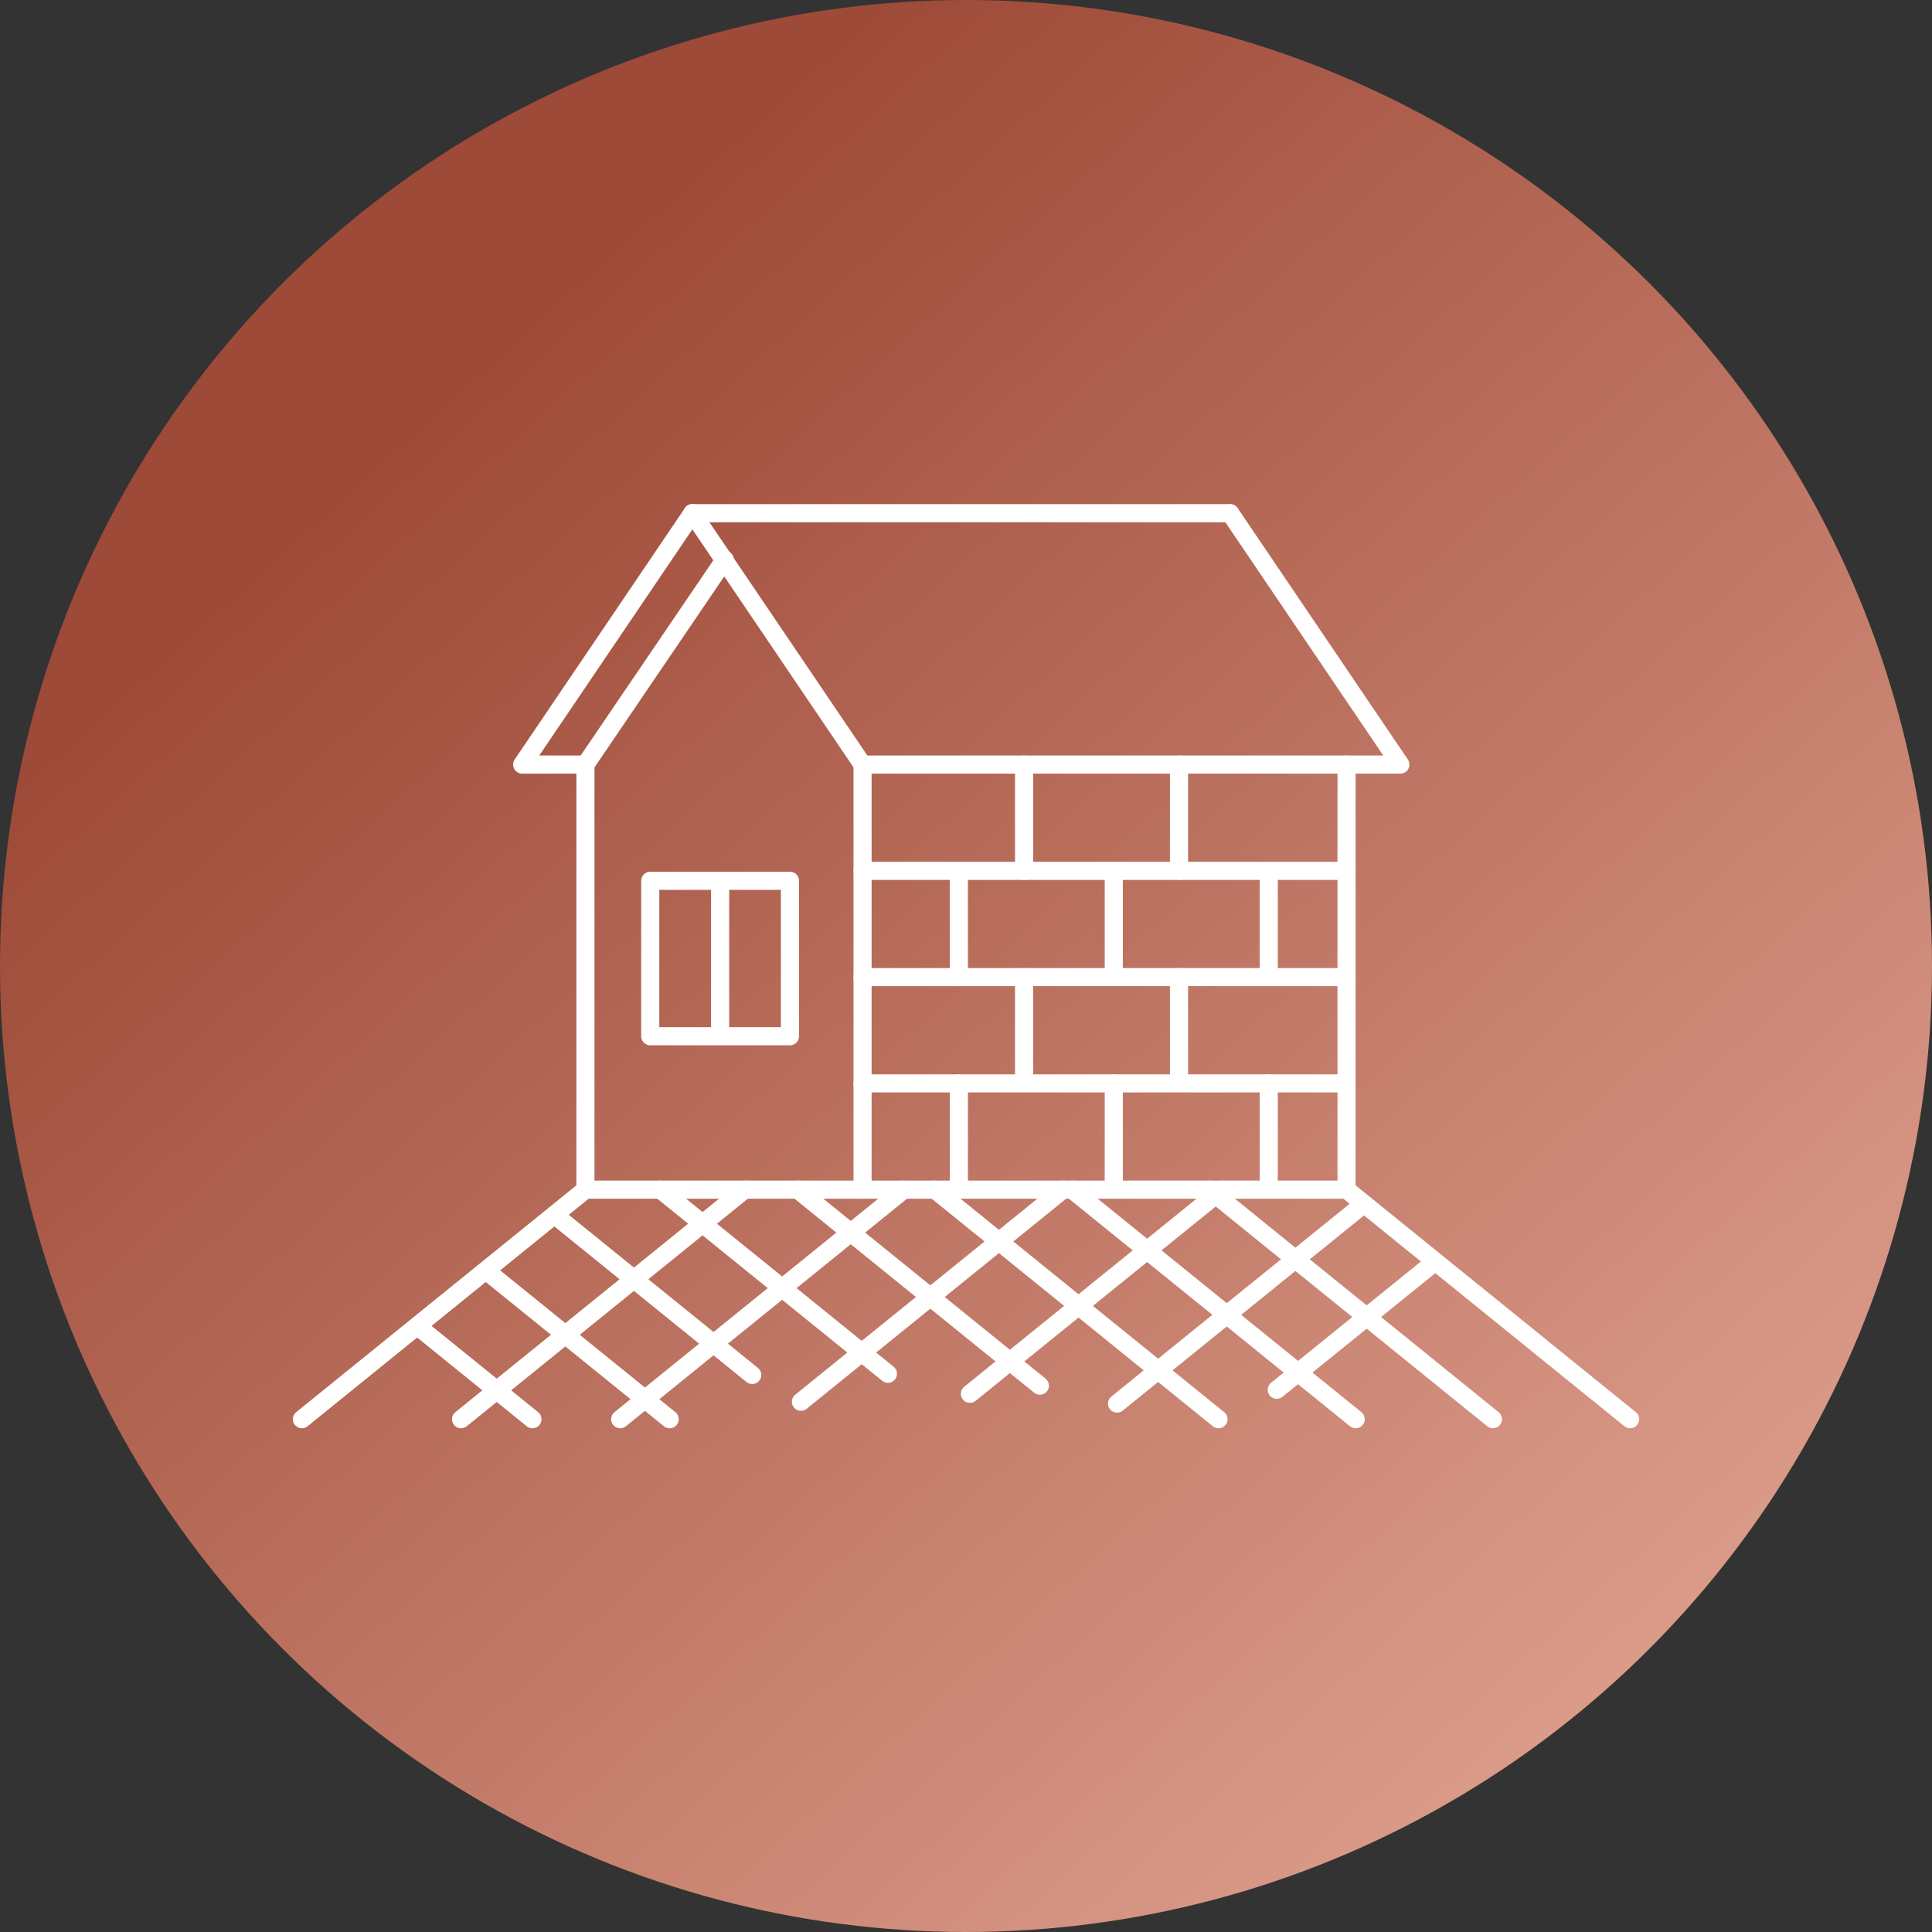 <svg xmlns="http://www.w3.org/2000/svg" xmlns:xlink="http://www.w3.org/1999/xlink" width="320" height="320" viewBox="0 0 320 320"><rect x="0" y="0" width="320" height="320" fill="#333333" stroke="none"/><defs><linearGradient id="a" x1="0.213" y1="0.226" x2="0.811" y2="0.886" gradientUnits="objectBoundingBox"><stop offset="0" stop-color="#9e4a38"/><stop offset="1" stop-color="#db9b89"/></linearGradient></defs><g transform="translate(-1240 -1649)"><circle cx="160" cy="160" r="160" transform="translate(1240 1649)" fill="url(#a)"/><g transform="translate(1400 1809.033)"><g transform="translate(-110 -75.033)"><g transform="translate(-1.5 -1.5)"><path d="M94.366,43.136v70.407h-45.9V43.136" fill="none" stroke="#fff" stroke-linecap="round" stroke-linejoin="round" stroke-width="3"/><path d="M66.179,1.5,37.991,43.136h10.48" fill="none" stroke="#fff" stroke-linecap="round" stroke-linejoin="round" stroke-width="3"/><path d="M66.179,1.5,94.366,43.136H183.44L155.253,1.5" fill="none" stroke="#fff" stroke-linecap="round" stroke-linejoin="round" stroke-width="3"/><path d="M174.529,43.136v70.407H94.366" fill="none" stroke="#fff" stroke-linecap="round" stroke-linejoin="round" stroke-width="3"/><line x1="89.074" transform="translate(66.179 1.5)" fill="none" stroke="#fff" stroke-linecap="round" stroke-linejoin="round" stroke-width="3"/><line x1="23.068" y2="33.946" transform="translate(48.471 9.19)" fill="none" stroke="#fff" stroke-linecap="round" stroke-linejoin="round" stroke-width="3"/><path d="M70.774,62.384h11.57V88.133H59.2V62.384Z" fill="none" stroke="#fff" stroke-linecap="round" stroke-linejoin="round" stroke-width="3"/><line y2="24.867" transform="translate(70.774 62.384)" fill="none" stroke="#fff" stroke-linecap="round" stroke-linejoin="round" stroke-width="3"/><line x2="80.163" transform="translate(94.366 60.738)" fill="none" stroke="#fff" stroke-linecap="round" stroke-linejoin="round" stroke-width="3"/><line x2="80.163" transform="translate(94.366 78.34)" fill="none" stroke="#fff" stroke-linecap="round" stroke-linejoin="round" stroke-width="3"/><line x2="80.163" transform="translate(94.366 95.942)" fill="none" stroke="#fff" stroke-linecap="round" stroke-linejoin="round" stroke-width="3"/><line y2="17.602" transform="translate(121.119 43.136)" fill="none" stroke="#fff" stroke-linecap="round" stroke-linejoin="round" stroke-width="3"/><line y2="17.602" transform="translate(146.781 43.136)" fill="none" stroke="#fff" stroke-linecap="round" stroke-linejoin="round" stroke-width="3"/><line y2="17.224" transform="translate(110.316 61.116)" fill="none" stroke="#fff" stroke-linecap="round" stroke-linejoin="round" stroke-width="3"/><line y2="17.224" transform="translate(135.978 61.116)" fill="none" stroke="#fff" stroke-linecap="round" stroke-linejoin="round" stroke-width="3"/><line y2="17.224" transform="translate(161.64 61.116)" fill="none" stroke="#fff" stroke-linecap="round" stroke-linejoin="round" stroke-width="3"/><line y2="17.224" transform="translate(121.119 78.34)" fill="none" stroke="#fff" stroke-linecap="round" stroke-linejoin="round" stroke-width="3"/><line y2="17.224" transform="translate(146.781 78.34)" fill="none" stroke="#fff" stroke-linecap="round" stroke-linejoin="round" stroke-width="3"/><line y2="17.224" transform="translate(110.316 95.942)" fill="none" stroke="#fff" stroke-linecap="round" stroke-linejoin="round" stroke-width="3"/><line y2="17.224" transform="translate(135.978 95.942)" fill="none" stroke="#fff" stroke-linecap="round" stroke-linejoin="round" stroke-width="3"/><line y2="17.224" transform="translate(161.64 95.942)" fill="none" stroke="#fff" stroke-linecap="round" stroke-linejoin="round" stroke-width="3"/></g><line x1="46.971" y2="38.023" transform="translate(0 112.043)" fill="none" stroke="#fff" stroke-linecap="round" stroke-linejoin="round" stroke-width="3"/><line x1="46.971" y2="38.023" transform="translate(26.363 112.043)" fill="none" stroke="#fff" stroke-linecap="round" stroke-linejoin="round" stroke-width="3"/><line x1="46.971" y2="38.023" transform="translate(52.725 112.043)" fill="none" stroke="#fff" stroke-linecap="round" stroke-linejoin="round" stroke-width="3"/><line x1="43.398" y2="35.131" transform="translate(82.661 112.043)" fill="none" stroke="#fff" stroke-linecap="round" stroke-linejoin="round" stroke-width="3"/><line x1="41.77" y2="33.813" transform="translate(110.651 112.043)" fill="none" stroke="#fff" stroke-linecap="round" stroke-linejoin="round" stroke-width="3"/><line x1="40.774" y2="32.978" transform="translate(135.014 114.5)" fill="none" stroke="#fff" stroke-linecap="round" stroke-linejoin="round" stroke-width="3"/><line x1="26.129" y2="21.143" transform="translate(161.477 124.045)" fill="none" stroke="#fff" stroke-linecap="round" stroke-linejoin="round" stroke-width="3"/><line x2="46.971" y2="38.023" transform="translate(173.029 112.043)" fill="none" stroke="#fff" stroke-linecap="round" stroke-linejoin="round" stroke-width="3"/><line x2="46.971" y2="38.023" transform="translate(150.303 112.043)" fill="none" stroke="#fff" stroke-linecap="round" stroke-linejoin="round" stroke-width="3"/><line x2="46.971" y2="38.023" transform="translate(127.576 112.043)" fill="none" stroke="#fff" stroke-linecap="round" stroke-linejoin="round" stroke-width="3"/><line x2="46.971" y2="38.023" transform="translate(104.85 112.043)" fill="none" stroke="#fff" stroke-linecap="round" stroke-linejoin="round" stroke-width="3"/><line x2="40.111" y2="32.47" transform="translate(82.124 112.043)" fill="none" stroke="#fff" stroke-linecap="round" stroke-linejoin="round" stroke-width="3"/><line x2="37.669" y2="30.493" transform="translate(59.397 112.043)" fill="none" stroke="#fff" stroke-linecap="round" stroke-linejoin="round" stroke-width="3"/><line x2="32.654" y2="26.434" transform="translate(41.934 116.304)" fill="none" stroke="#fff" stroke-linecap="round" stroke-linejoin="round" stroke-width="3"/><line x2="30.158" y2="24.413" transform="translate(30.758 125.654)" fill="none" stroke="#fff" stroke-linecap="round" stroke-linejoin="round" stroke-width="3"/><line x2="18.976" y2="15.361" transform="translate(19.213 134.706)" fill="none" stroke="#fff" stroke-linecap="round" stroke-linejoin="round" stroke-width="3"/></g></g></g></svg>